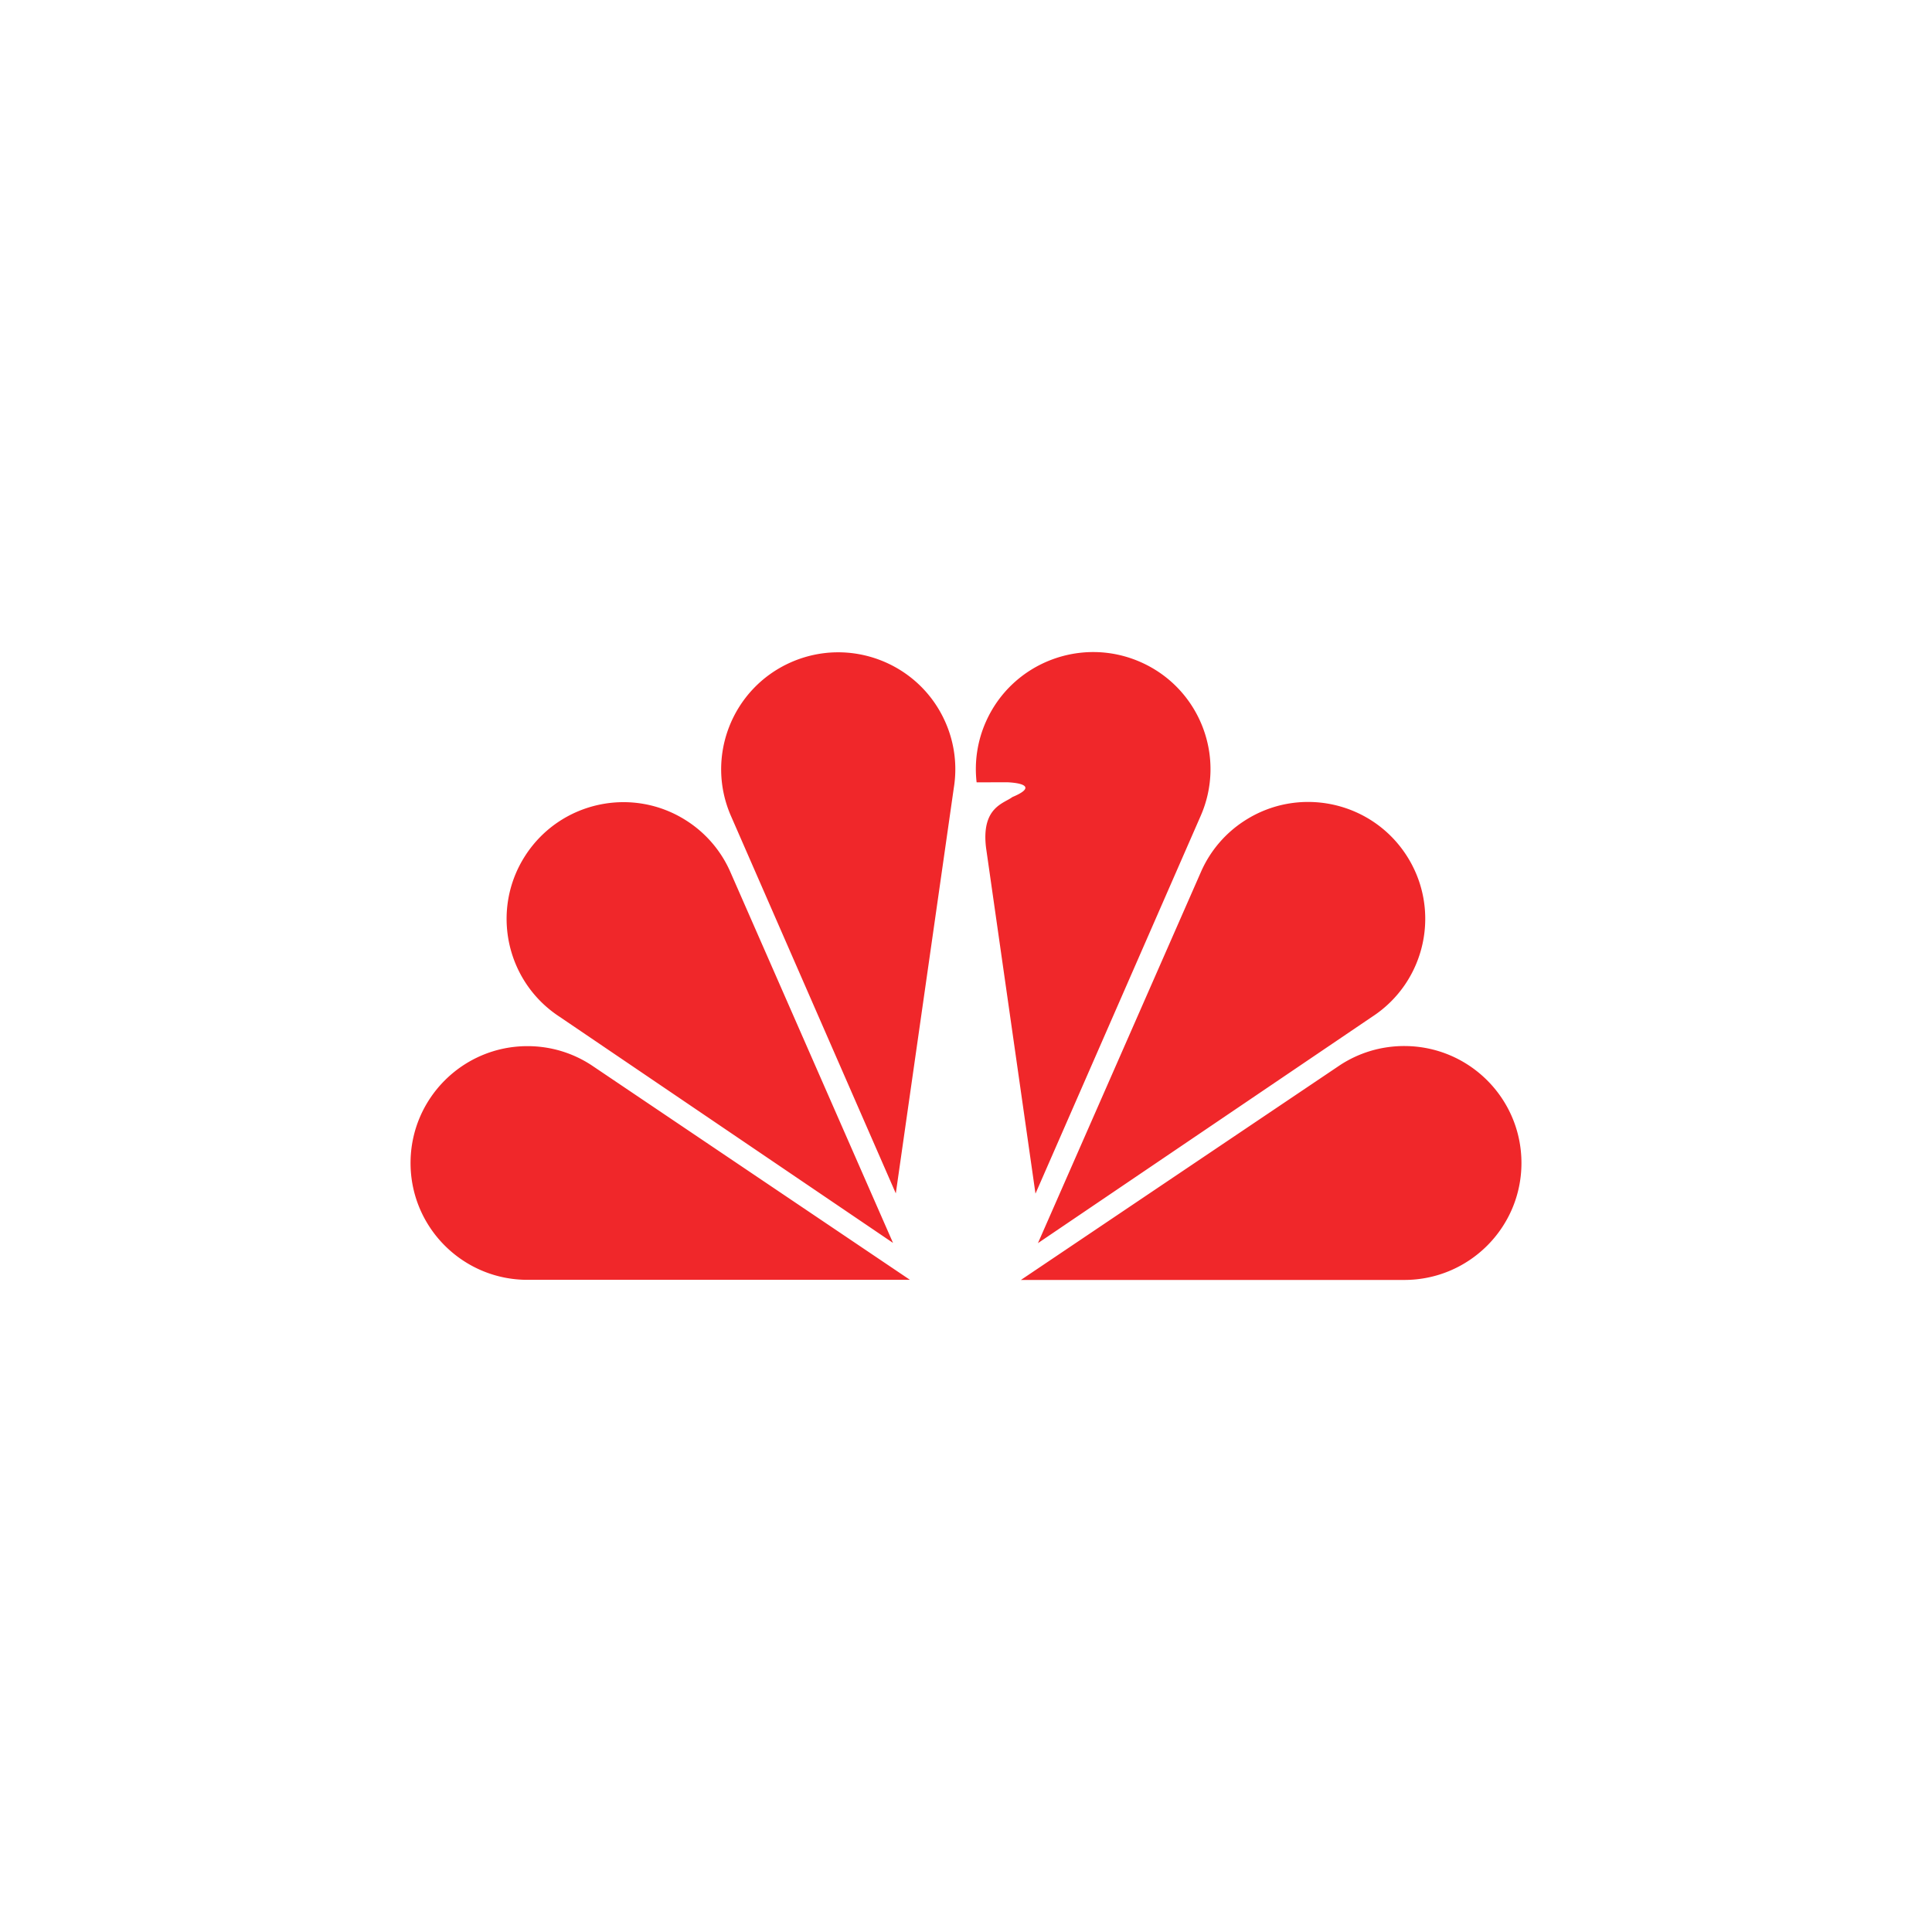 <svg xmlns="http://www.w3.org/2000/svg" width="160" height="160" fill="none"><path fill="#F0272A" fill-rule="evenodd" d="M43.684 105.99c-5.348 0-9.684-4.332-9.684-9.676s4.336-9.677 9.684-9.677c1.953 0 3.772.578 5.293 1.573l26.382 17.78H43.684Zm2.677-21.774c-4.48-2.91-5.754-8.9-2.845-13.38 2.91-4.479 8.9-5.752 13.38-2.843a9.624 9.624 0 0 1 3.579 4.197l13.482 30.743L46.36 84.216ZM116.293 106c5.361 0 9.707-4.337 9.707-9.686 0-5.35-4.346-9.686-9.707-9.686-1.957 0-3.78.578-5.305 1.573L84.546 106h31.747Zm-2.676-21.785c4.49-2.912 5.767-8.908 2.85-13.392-2.916-4.483-8.919-5.758-13.409-2.846a9.632 9.632 0 0 0-3.587 4.201l-13.513 30.773 27.659-18.736ZM83.837 66.01c-.692.536-2.587.827-2.176 4.203l4.093 28.638 13.652-31.217c2.183-4.889-.022-10.616-4.922-12.793-4.901-2.177-10.644.022-12.826 4.91a9.63 9.63 0 0 0-.779 5.038l2.573-.004c1.458.072 2.226.46.385 1.225Zm-23.273 1.632c-2.178-4.885.022-10.607 4.912-12.782 4.891-2.174 10.621.023 12.799 4.907a9.627 9.627 0 0 1 .717 5.473l-4.805 33.592-13.623-31.19Z" clip-rule="evenodd"/></svg>